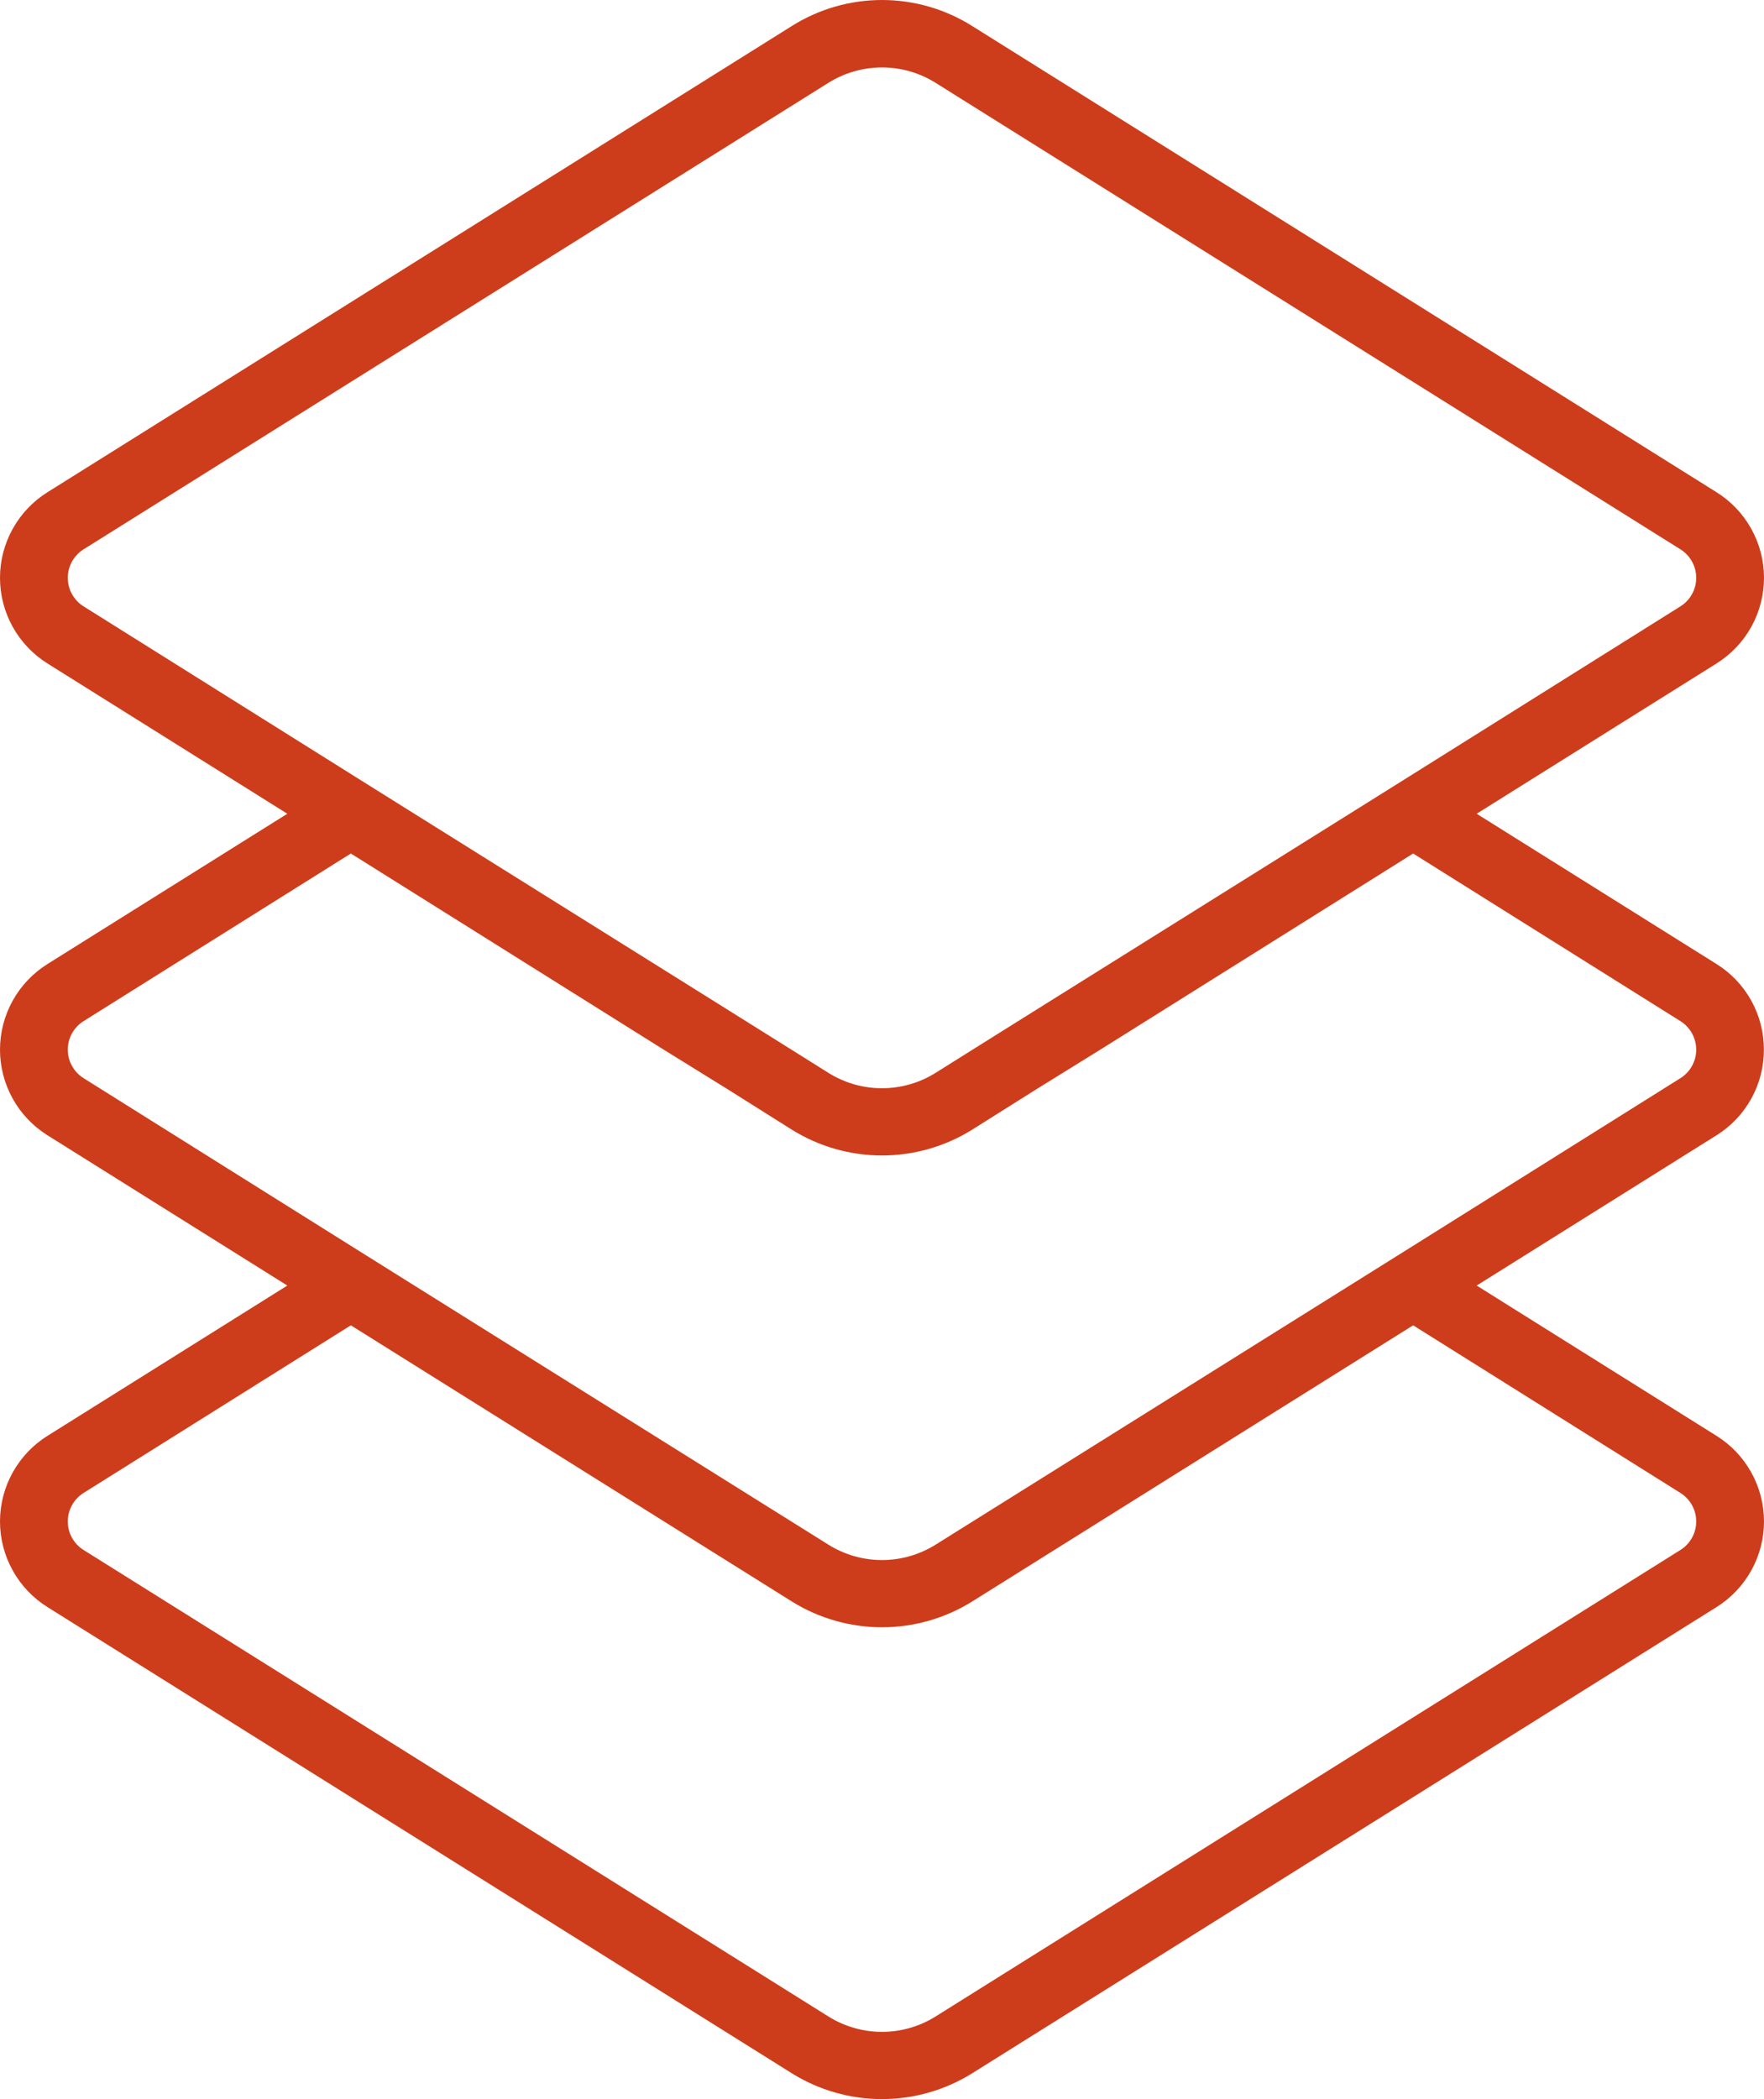 <?xml version="1.0" encoding="UTF-8"?>
<svg xmlns="http://www.w3.org/2000/svg" width="58" height="69" viewBox="0 0 58 69" fill="none">
  <path d="M57.996 34.504C57.998 33.941 57.856 33.388 57.584 32.896C57.312 32.403 56.918 31.988 56.441 31.69L48.553 26.749L56.441 21.808C56.918 21.509 57.312 21.094 57.584 20.602C57.857 20.11 58 19.557 58 18.994C58 18.432 57.857 17.879 57.584 17.387C57.312 16.895 56.918 16.48 56.441 16.181L31.955 0.849C31.07 0.294 30.046 0 29 0C27.954 0 26.93 0.294 26.045 0.849L1.559 16.181C1.082 16.48 0.688 16.895 0.416 17.387C0.143 17.879 0 18.432 0 18.994C0 19.557 0.143 20.11 0.416 20.602C0.688 21.094 1.082 21.509 1.559 21.808L9.447 26.749L1.559 31.69C1.082 31.989 0.688 32.404 0.416 32.896C0.143 33.388 0 33.941 0 34.504C0 35.066 0.143 35.619 0.416 36.111C0.688 36.603 1.082 37.018 1.559 37.317L9.447 42.258L1.559 47.199C1.082 47.498 0.688 47.913 0.416 48.405C0.143 48.897 0 49.45 0 50.013C0 50.575 0.143 51.128 0.416 51.62C0.688 52.112 1.082 52.527 1.559 52.826L26.045 68.158C26.932 68.708 27.956 69 29 69C30.044 69 31.068 68.708 31.955 68.158L56.441 52.826C56.918 52.527 57.312 52.112 57.584 51.62C57.857 51.128 58 50.575 58 50.013C58 49.45 57.857 48.897 57.584 48.405C57.312 47.913 56.918 47.498 56.441 47.199L48.553 42.258L56.441 37.317C56.918 37.019 57.312 36.604 57.584 36.111C57.856 35.619 57.998 35.066 57.996 34.504ZM2.737 19.925C2.581 19.825 2.453 19.687 2.364 19.524C2.275 19.362 2.229 19.18 2.229 18.994C2.229 18.809 2.275 18.627 2.364 18.465C2.453 18.302 2.581 18.164 2.737 18.064L27.223 2.732C27.754 2.396 28.37 2.217 29 2.217C29.63 2.217 30.246 2.396 30.777 2.732L55.263 18.064C55.419 18.164 55.547 18.302 55.636 18.465C55.725 18.627 55.771 18.809 55.771 18.994C55.771 19.18 55.725 19.362 55.636 19.524C55.547 19.687 55.419 19.825 55.263 19.925L46.464 25.442L44.376 26.749L34.066 33.196L31.977 34.504L30.777 35.257C30.246 35.593 29.63 35.772 29 35.772C28.37 35.772 27.754 35.593 27.223 35.257L26.023 34.504L23.934 33.196L13.624 26.749L11.536 25.442L2.737 19.925ZM55.263 49.082C55.419 49.182 55.547 49.32 55.636 49.483C55.725 49.645 55.771 49.828 55.771 50.013C55.771 50.198 55.725 50.38 55.636 50.542C55.547 50.705 55.419 50.843 55.263 50.943L30.777 66.275C30.246 66.611 29.63 66.79 29 66.79C28.37 66.79 27.754 66.611 27.223 66.275L2.737 50.943C2.581 50.843 2.453 50.705 2.364 50.542C2.275 50.38 2.229 50.198 2.229 50.013C2.229 49.828 2.275 49.645 2.364 49.483C2.453 49.32 2.581 49.182 2.737 49.082L11.536 43.565L26.045 52.649C26.932 53.199 27.956 53.491 29 53.491C30.044 53.491 31.068 53.199 31.955 52.649L46.464 43.565L55.263 49.082ZM55.263 35.434L46.464 40.951L44.376 42.258L30.777 50.766C30.246 51.102 29.63 51.281 29 51.281C28.37 51.281 27.754 51.102 27.223 50.766L13.624 42.258L11.536 40.951L2.737 35.434C2.581 35.334 2.453 35.196 2.364 35.033C2.275 34.871 2.229 34.689 2.229 34.504C2.229 34.319 2.275 34.136 2.364 33.974C2.453 33.811 2.581 33.673 2.737 33.573L11.536 28.056L21.823 34.504L23.934 35.811L26.045 37.14C26.932 37.69 27.956 37.982 29 37.982C30.044 37.982 31.068 37.69 31.955 37.14L34.066 35.811L36.177 34.504L46.464 28.056L55.263 33.573C55.419 33.673 55.547 33.811 55.636 33.974C55.725 34.136 55.771 34.319 55.771 34.504C55.771 34.689 55.725 34.871 55.636 35.033C55.547 35.196 55.419 35.334 55.263 35.434Z" fill="#CD3D1B"></path>
</svg>
